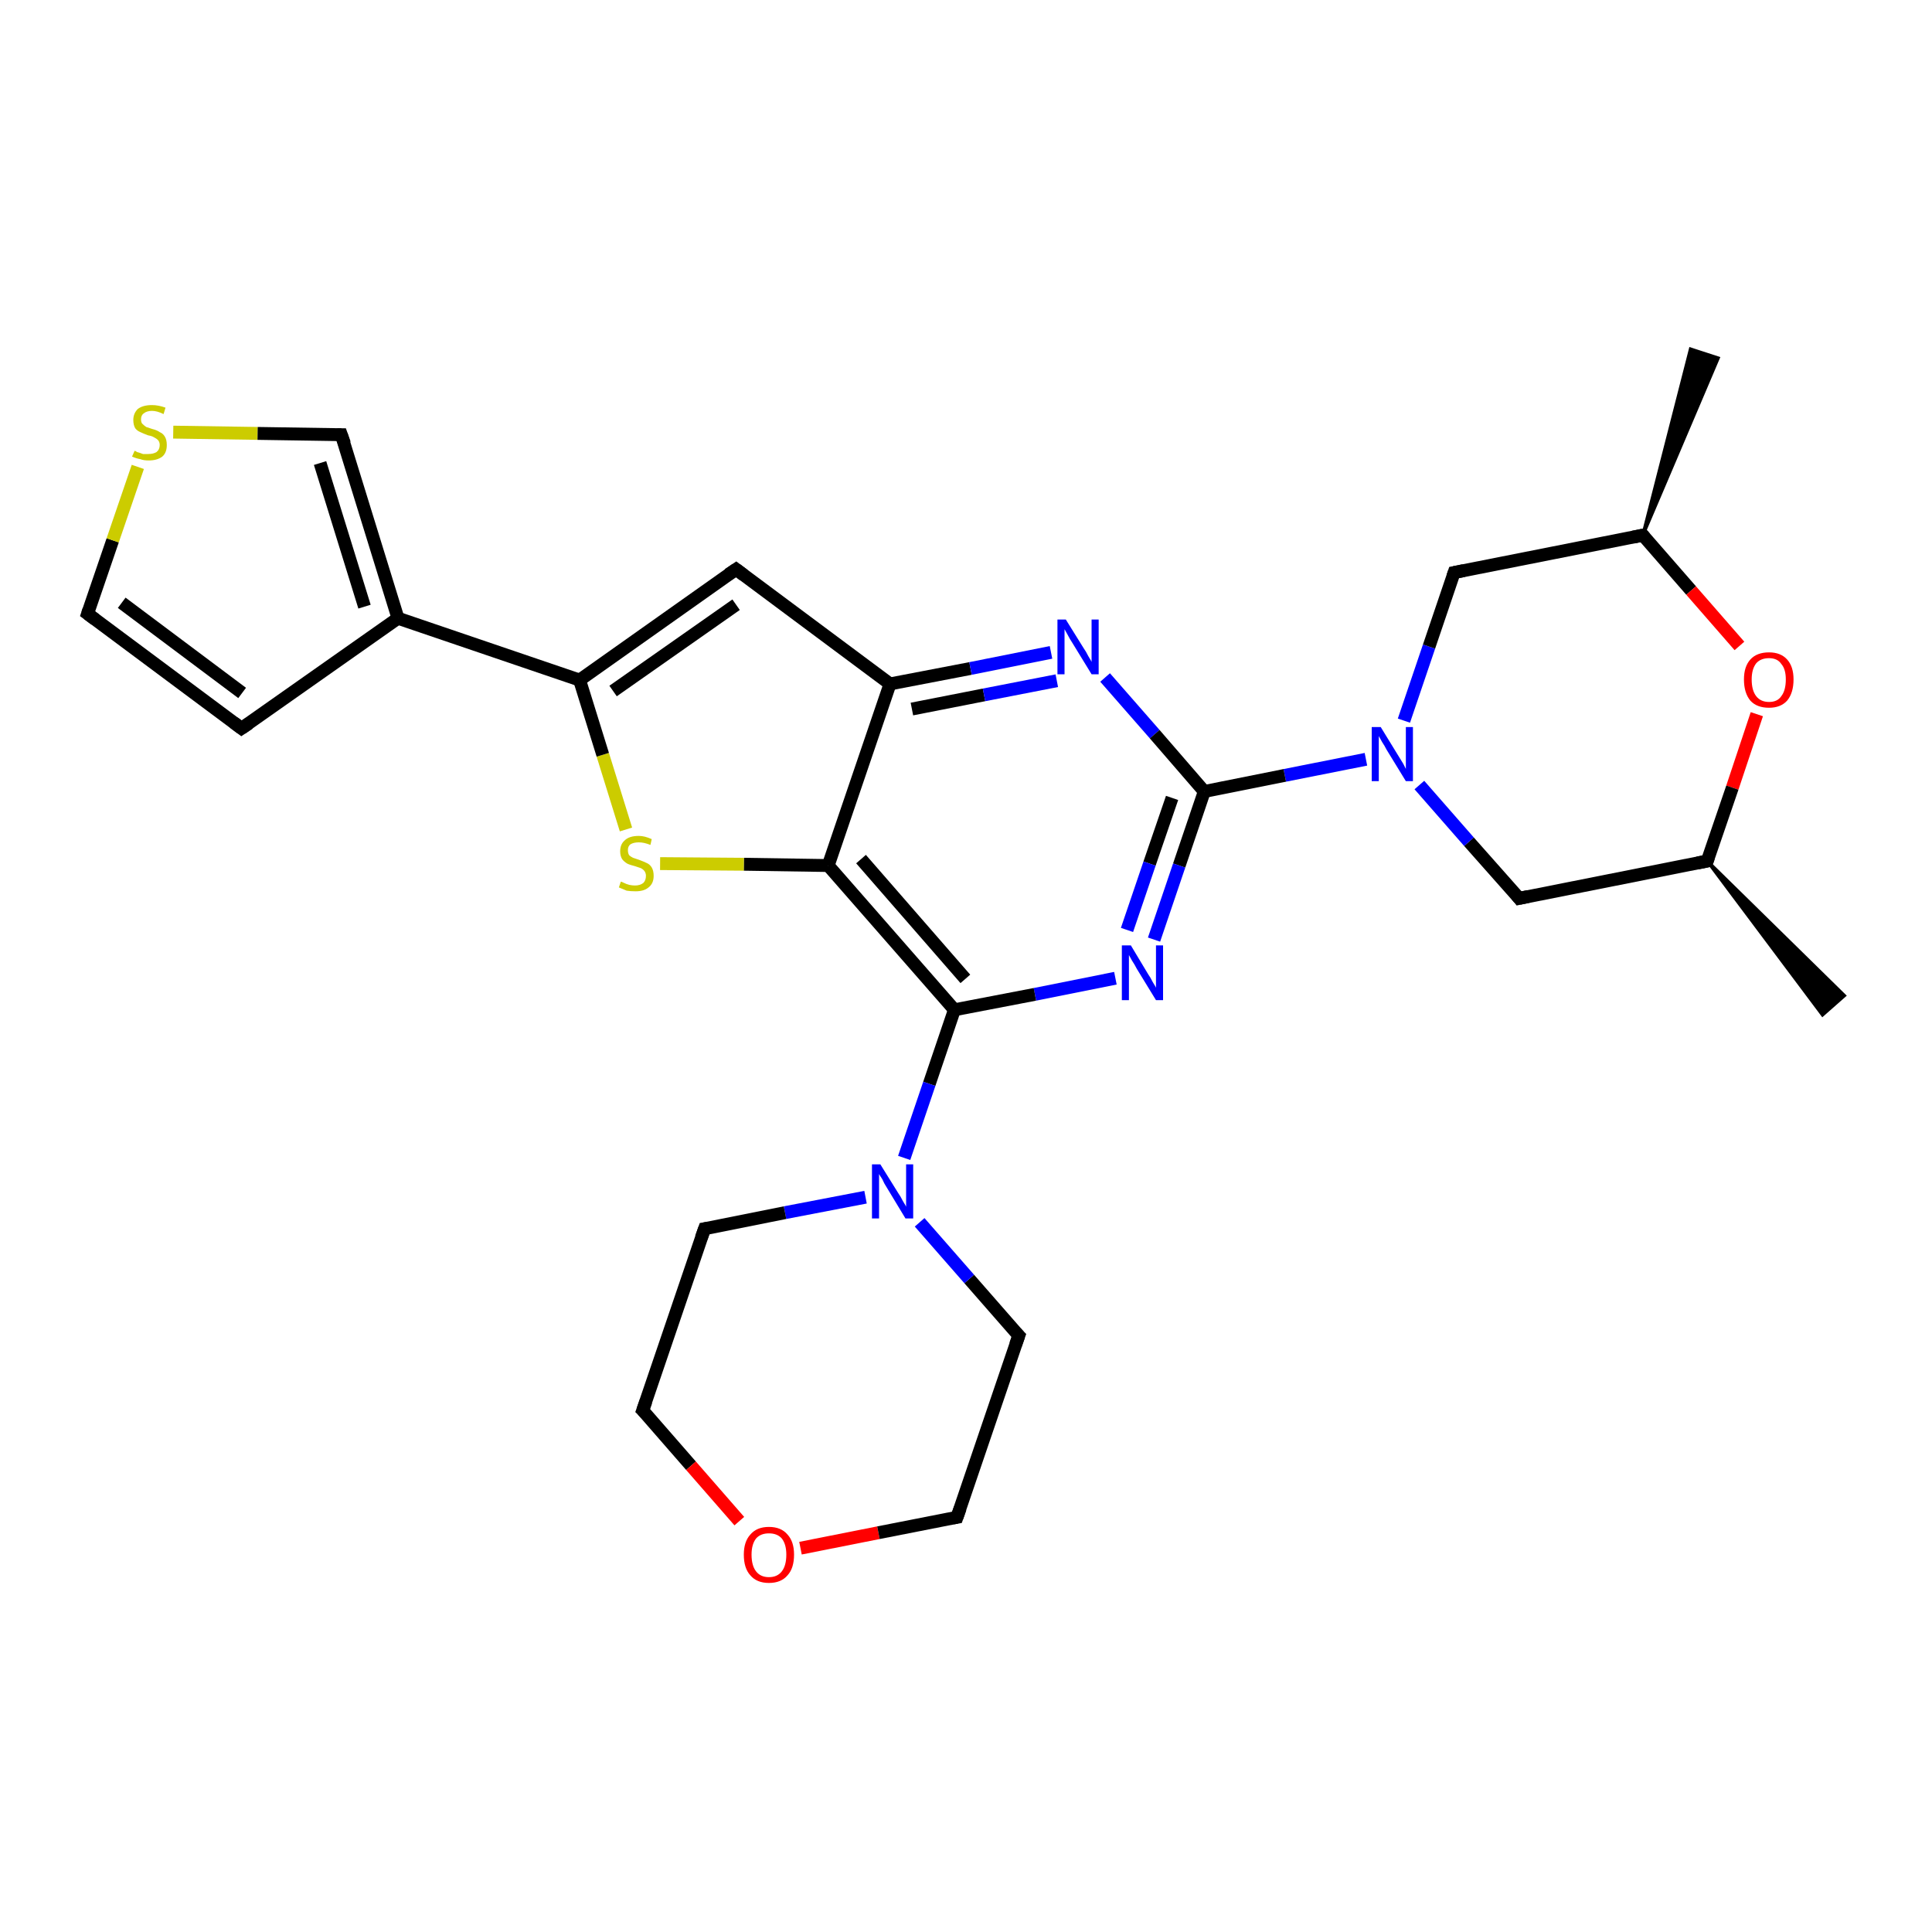 <?xml version='1.0' encoding='iso-8859-1'?>
<svg version='1.1' baseProfile='full'
              xmlns='http://www.w3.org/2000/svg'
                      xmlns:rdkit='http://www.rdkit.org/xml'
                      xmlns:xlink='http://www.w3.org/1999/xlink'
                  xml:space='preserve'
width='300px' height='300px' viewBox='0 0 300 300'>
<!-- END OF HEADER -->
<rect style='opacity:1.0;fill:#FFFFFF;stroke:none' width='300.0' height='300.0' x='0.0' y='0.0'> </rect>
<path class='bond-0 atom-1 atom-0' d='M 265.1,133.7 L 286.4,154.6 L 283.0,157.6 Z' style='fill:#000000;fill-rule:evenodd;fill-opacity:1;stroke:#000000;stroke-width:0.5px;stroke-linecap:butt;stroke-linejoin:miter;stroke-opacity:1;' />
<path class='bond-1 atom-1 atom-2' d='M 265.1,133.7 L 235.9,139.5' style='fill:none;fill-rule:evenodd;stroke:#000000;stroke-width:2.0px;stroke-linecap:butt;stroke-linejoin:miter;stroke-opacity:1' />
<path class='bond-2 atom-2 atom-3' d='M 235.9,139.5 L 228.1,130.7' style='fill:none;fill-rule:evenodd;stroke:#000000;stroke-width:2.0px;stroke-linecap:butt;stroke-linejoin:miter;stroke-opacity:1' />
<path class='bond-2 atom-2 atom-3' d='M 228.1,130.7 L 220.4,121.9' style='fill:none;fill-rule:evenodd;stroke:#0000FF;stroke-width:2.0px;stroke-linecap:butt;stroke-linejoin:miter;stroke-opacity:1' />
<path class='bond-3 atom-3 atom-4' d='M 218.0,111.9 L 221.9,100.4' style='fill:none;fill-rule:evenodd;stroke:#0000FF;stroke-width:2.0px;stroke-linecap:butt;stroke-linejoin:miter;stroke-opacity:1' />
<path class='bond-3 atom-3 atom-4' d='M 221.9,100.4 L 225.8,88.9' style='fill:none;fill-rule:evenodd;stroke:#000000;stroke-width:2.0px;stroke-linecap:butt;stroke-linejoin:miter;stroke-opacity:1' />
<path class='bond-4 atom-4 atom-5' d='M 225.8,88.9 L 255.1,83.1' style='fill:none;fill-rule:evenodd;stroke:#000000;stroke-width:2.0px;stroke-linecap:butt;stroke-linejoin:miter;stroke-opacity:1' />
<path class='bond-5 atom-5 atom-6' d='M 255.1,83.1 L 262.5,54.2 L 266.8,55.6 Z' style='fill:#000000;fill-rule:evenodd;fill-opacity:1;stroke:#000000;stroke-width:0.5px;stroke-linecap:butt;stroke-linejoin:miter;stroke-opacity:1;' />
<path class='bond-6 atom-5 atom-7' d='M 255.1,83.1 L 262.6,91.7' style='fill:none;fill-rule:evenodd;stroke:#000000;stroke-width:2.0px;stroke-linecap:butt;stroke-linejoin:miter;stroke-opacity:1' />
<path class='bond-6 atom-5 atom-7' d='M 262.6,91.7 L 270.1,100.3' style='fill:none;fill-rule:evenodd;stroke:#FF0000;stroke-width:2.0px;stroke-linecap:butt;stroke-linejoin:miter;stroke-opacity:1' />
<path class='bond-7 atom-3 atom-8' d='M 212.1,117.9 L 199.5,120.4' style='fill:none;fill-rule:evenodd;stroke:#0000FF;stroke-width:2.0px;stroke-linecap:butt;stroke-linejoin:miter;stroke-opacity:1' />
<path class='bond-7 atom-3 atom-8' d='M 199.5,120.4 L 187.0,122.9' style='fill:none;fill-rule:evenodd;stroke:#000000;stroke-width:2.0px;stroke-linecap:butt;stroke-linejoin:miter;stroke-opacity:1' />
<path class='bond-8 atom-8 atom-9' d='M 187.0,122.9 L 183.1,134.4' style='fill:none;fill-rule:evenodd;stroke:#000000;stroke-width:2.0px;stroke-linecap:butt;stroke-linejoin:miter;stroke-opacity:1' />
<path class='bond-8 atom-8 atom-9' d='M 183.1,134.4 L 179.2,145.9' style='fill:none;fill-rule:evenodd;stroke:#0000FF;stroke-width:2.0px;stroke-linecap:butt;stroke-linejoin:miter;stroke-opacity:1' />
<path class='bond-8 atom-8 atom-9' d='M 182.0,123.9 L 178.5,134.1' style='fill:none;fill-rule:evenodd;stroke:#000000;stroke-width:2.0px;stroke-linecap:butt;stroke-linejoin:miter;stroke-opacity:1' />
<path class='bond-8 atom-8 atom-9' d='M 178.5,134.1 L 175.0,144.4' style='fill:none;fill-rule:evenodd;stroke:#0000FF;stroke-width:2.0px;stroke-linecap:butt;stroke-linejoin:miter;stroke-opacity:1' />
<path class='bond-9 atom-9 atom-10' d='M 173.2,151.9 L 160.7,154.4' style='fill:none;fill-rule:evenodd;stroke:#0000FF;stroke-width:2.0px;stroke-linecap:butt;stroke-linejoin:miter;stroke-opacity:1' />
<path class='bond-9 atom-9 atom-10' d='M 160.7,154.4 L 148.2,156.8' style='fill:none;fill-rule:evenodd;stroke:#000000;stroke-width:2.0px;stroke-linecap:butt;stroke-linejoin:miter;stroke-opacity:1' />
<path class='bond-10 atom-10 atom-11' d='M 148.2,156.8 L 144.3,168.3' style='fill:none;fill-rule:evenodd;stroke:#000000;stroke-width:2.0px;stroke-linecap:butt;stroke-linejoin:miter;stroke-opacity:1' />
<path class='bond-10 atom-10 atom-11' d='M 144.3,168.3 L 140.4,179.8' style='fill:none;fill-rule:evenodd;stroke:#0000FF;stroke-width:2.0px;stroke-linecap:butt;stroke-linejoin:miter;stroke-opacity:1' />
<path class='bond-11 atom-11 atom-12' d='M 134.4,185.9 L 121.9,188.3' style='fill:none;fill-rule:evenodd;stroke:#0000FF;stroke-width:2.0px;stroke-linecap:butt;stroke-linejoin:miter;stroke-opacity:1' />
<path class='bond-11 atom-11 atom-12' d='M 121.9,188.3 L 109.4,190.8' style='fill:none;fill-rule:evenodd;stroke:#000000;stroke-width:2.0px;stroke-linecap:butt;stroke-linejoin:miter;stroke-opacity:1' />
<path class='bond-12 atom-12 atom-13' d='M 109.4,190.8 L 99.8,219.0' style='fill:none;fill-rule:evenodd;stroke:#000000;stroke-width:2.0px;stroke-linecap:butt;stroke-linejoin:miter;stroke-opacity:1' />
<path class='bond-13 atom-13 atom-14' d='M 99.8,219.0 L 107.3,227.6' style='fill:none;fill-rule:evenodd;stroke:#000000;stroke-width:2.0px;stroke-linecap:butt;stroke-linejoin:miter;stroke-opacity:1' />
<path class='bond-13 atom-13 atom-14' d='M 107.3,227.6 L 114.8,236.2' style='fill:none;fill-rule:evenodd;stroke:#FF0000;stroke-width:2.0px;stroke-linecap:butt;stroke-linejoin:miter;stroke-opacity:1' />
<path class='bond-14 atom-14 atom-15' d='M 124.3,240.4 L 136.4,238.0' style='fill:none;fill-rule:evenodd;stroke:#FF0000;stroke-width:2.0px;stroke-linecap:butt;stroke-linejoin:miter;stroke-opacity:1' />
<path class='bond-14 atom-14 atom-15' d='M 136.4,238.0 L 148.6,235.6' style='fill:none;fill-rule:evenodd;stroke:#000000;stroke-width:2.0px;stroke-linecap:butt;stroke-linejoin:miter;stroke-opacity:1' />
<path class='bond-15 atom-15 atom-16' d='M 148.6,235.6 L 158.2,207.4' style='fill:none;fill-rule:evenodd;stroke:#000000;stroke-width:2.0px;stroke-linecap:butt;stroke-linejoin:miter;stroke-opacity:1' />
<path class='bond-16 atom-10 atom-17' d='M 148.2,156.8 L 128.6,134.4' style='fill:none;fill-rule:evenodd;stroke:#000000;stroke-width:2.0px;stroke-linecap:butt;stroke-linejoin:miter;stroke-opacity:1' />
<path class='bond-16 atom-10 atom-17' d='M 149.9,152.0 L 133.7,133.4' style='fill:none;fill-rule:evenodd;stroke:#000000;stroke-width:2.0px;stroke-linecap:butt;stroke-linejoin:miter;stroke-opacity:1' />
<path class='bond-17 atom-17 atom-18' d='M 128.6,134.4 L 115.5,134.2' style='fill:none;fill-rule:evenodd;stroke:#000000;stroke-width:2.0px;stroke-linecap:butt;stroke-linejoin:miter;stroke-opacity:1' />
<path class='bond-17 atom-17 atom-18' d='M 115.5,134.2 L 102.5,134.1' style='fill:none;fill-rule:evenodd;stroke:#CCCC00;stroke-width:2.0px;stroke-linecap:butt;stroke-linejoin:miter;stroke-opacity:1' />
<path class='bond-18 atom-18 atom-19' d='M 97.2,128.8 L 93.6,117.2' style='fill:none;fill-rule:evenodd;stroke:#CCCC00;stroke-width:2.0px;stroke-linecap:butt;stroke-linejoin:miter;stroke-opacity:1' />
<path class='bond-18 atom-18 atom-19' d='M 93.6,117.2 L 90.0,105.6' style='fill:none;fill-rule:evenodd;stroke:#000000;stroke-width:2.0px;stroke-linecap:butt;stroke-linejoin:miter;stroke-opacity:1' />
<path class='bond-19 atom-19 atom-20' d='M 90.0,105.6 L 114.3,88.4' style='fill:none;fill-rule:evenodd;stroke:#000000;stroke-width:2.0px;stroke-linecap:butt;stroke-linejoin:miter;stroke-opacity:1' />
<path class='bond-19 atom-19 atom-20' d='M 95.2,107.3 L 114.3,93.9' style='fill:none;fill-rule:evenodd;stroke:#000000;stroke-width:2.0px;stroke-linecap:butt;stroke-linejoin:miter;stroke-opacity:1' />
<path class='bond-20 atom-20 atom-21' d='M 114.3,88.4 L 138.2,106.2' style='fill:none;fill-rule:evenodd;stroke:#000000;stroke-width:2.0px;stroke-linecap:butt;stroke-linejoin:miter;stroke-opacity:1' />
<path class='bond-21 atom-21 atom-22' d='M 138.2,106.2 L 150.7,103.8' style='fill:none;fill-rule:evenodd;stroke:#000000;stroke-width:2.0px;stroke-linecap:butt;stroke-linejoin:miter;stroke-opacity:1' />
<path class='bond-21 atom-21 atom-22' d='M 150.7,103.8 L 163.2,101.3' style='fill:none;fill-rule:evenodd;stroke:#0000FF;stroke-width:2.0px;stroke-linecap:butt;stroke-linejoin:miter;stroke-opacity:1' />
<path class='bond-21 atom-21 atom-22' d='M 141.6,110.1 L 152.8,107.9' style='fill:none;fill-rule:evenodd;stroke:#000000;stroke-width:2.0px;stroke-linecap:butt;stroke-linejoin:miter;stroke-opacity:1' />
<path class='bond-21 atom-21 atom-22' d='M 152.8,107.9 L 164.1,105.7' style='fill:none;fill-rule:evenodd;stroke:#0000FF;stroke-width:2.0px;stroke-linecap:butt;stroke-linejoin:miter;stroke-opacity:1' />
<path class='bond-22 atom-19 atom-23' d='M 90.0,105.6 L 61.8,96.0' style='fill:none;fill-rule:evenodd;stroke:#000000;stroke-width:2.0px;stroke-linecap:butt;stroke-linejoin:miter;stroke-opacity:1' />
<path class='bond-23 atom-23 atom-24' d='M 61.8,96.0 L 37.5,113.1' style='fill:none;fill-rule:evenodd;stroke:#000000;stroke-width:2.0px;stroke-linecap:butt;stroke-linejoin:miter;stroke-opacity:1' />
<path class='bond-24 atom-24 atom-25' d='M 37.5,113.1 L 13.6,95.3' style='fill:none;fill-rule:evenodd;stroke:#000000;stroke-width:2.0px;stroke-linecap:butt;stroke-linejoin:miter;stroke-opacity:1' />
<path class='bond-24 atom-24 atom-25' d='M 37.6,107.6 L 18.9,93.6' style='fill:none;fill-rule:evenodd;stroke:#000000;stroke-width:2.0px;stroke-linecap:butt;stroke-linejoin:miter;stroke-opacity:1' />
<path class='bond-25 atom-25 atom-26' d='M 13.6,95.3 L 17.5,83.9' style='fill:none;fill-rule:evenodd;stroke:#000000;stroke-width:2.0px;stroke-linecap:butt;stroke-linejoin:miter;stroke-opacity:1' />
<path class='bond-25 atom-25 atom-26' d='M 17.5,83.9 L 21.4,72.5' style='fill:none;fill-rule:evenodd;stroke:#CCCC00;stroke-width:2.0px;stroke-linecap:butt;stroke-linejoin:miter;stroke-opacity:1' />
<path class='bond-26 atom-26 atom-27' d='M 26.9,67.1 L 40.0,67.3' style='fill:none;fill-rule:evenodd;stroke:#CCCC00;stroke-width:2.0px;stroke-linecap:butt;stroke-linejoin:miter;stroke-opacity:1' />
<path class='bond-26 atom-26 atom-27' d='M 40.0,67.3 L 53.0,67.5' style='fill:none;fill-rule:evenodd;stroke:#000000;stroke-width:2.0px;stroke-linecap:butt;stroke-linejoin:miter;stroke-opacity:1' />
<path class='bond-27 atom-7 atom-1' d='M 272.8,110.9 L 269.0,122.3' style='fill:none;fill-rule:evenodd;stroke:#FF0000;stroke-width:2.0px;stroke-linecap:butt;stroke-linejoin:miter;stroke-opacity:1' />
<path class='bond-27 atom-7 atom-1' d='M 269.0,122.3 L 265.1,133.7' style='fill:none;fill-rule:evenodd;stroke:#000000;stroke-width:2.0px;stroke-linecap:butt;stroke-linejoin:miter;stroke-opacity:1' />
<path class='bond-28 atom-22 atom-8' d='M 171.6,105.2 L 179.3,114.0' style='fill:none;fill-rule:evenodd;stroke:#0000FF;stroke-width:2.0px;stroke-linecap:butt;stroke-linejoin:miter;stroke-opacity:1' />
<path class='bond-28 atom-22 atom-8' d='M 179.3,114.0 L 187.0,122.9' style='fill:none;fill-rule:evenodd;stroke:#000000;stroke-width:2.0px;stroke-linecap:butt;stroke-linejoin:miter;stroke-opacity:1' />
<path class='bond-29 atom-27 atom-23' d='M 53.0,67.5 L 61.8,96.0' style='fill:none;fill-rule:evenodd;stroke:#000000;stroke-width:2.0px;stroke-linecap:butt;stroke-linejoin:miter;stroke-opacity:1' />
<path class='bond-29 atom-27 atom-23' d='M 49.7,71.9 L 56.6,94.2' style='fill:none;fill-rule:evenodd;stroke:#000000;stroke-width:2.0px;stroke-linecap:butt;stroke-linejoin:miter;stroke-opacity:1' />
<path class='bond-30 atom-16 atom-11' d='M 158.2,207.4 L 150.5,198.6' style='fill:none;fill-rule:evenodd;stroke:#000000;stroke-width:2.0px;stroke-linecap:butt;stroke-linejoin:miter;stroke-opacity:1' />
<path class='bond-30 atom-16 atom-11' d='M 150.5,198.6 L 142.8,189.8' style='fill:none;fill-rule:evenodd;stroke:#0000FF;stroke-width:2.0px;stroke-linecap:butt;stroke-linejoin:miter;stroke-opacity:1' />
<path class='bond-31 atom-21 atom-17' d='M 138.2,106.2 L 128.6,134.4' style='fill:none;fill-rule:evenodd;stroke:#000000;stroke-width:2.0px;stroke-linecap:butt;stroke-linejoin:miter;stroke-opacity:1' />
<path d='M 263.6,134.0 L 265.1,133.7 L 265.3,133.1' style='fill:none;stroke:#000000;stroke-width:2.0px;stroke-linecap:butt;stroke-linejoin:miter;stroke-opacity:1;' />
<path d='M 237.3,139.2 L 235.9,139.5 L 235.5,139.0' style='fill:none;stroke:#000000;stroke-width:2.0px;stroke-linecap:butt;stroke-linejoin:miter;stroke-opacity:1;' />
<path d='M 225.6,89.5 L 225.8,88.9 L 227.3,88.6' style='fill:none;stroke:#000000;stroke-width:2.0px;stroke-linecap:butt;stroke-linejoin:miter;stroke-opacity:1;' />
<path d='M 253.6,83.4 L 255.1,83.1 L 255.4,83.5' style='fill:none;stroke:#000000;stroke-width:2.0px;stroke-linecap:butt;stroke-linejoin:miter;stroke-opacity:1;' />
<path d='M 110.0,190.7 L 109.4,190.8 L 108.9,192.2' style='fill:none;stroke:#000000;stroke-width:2.0px;stroke-linecap:butt;stroke-linejoin:miter;stroke-opacity:1;' />
<path d='M 100.3,217.6 L 99.8,219.0 L 100.2,219.4' style='fill:none;stroke:#000000;stroke-width:2.0px;stroke-linecap:butt;stroke-linejoin:miter;stroke-opacity:1;' />
<path d='M 148.0,235.7 L 148.6,235.6 L 149.1,234.2' style='fill:none;stroke:#000000;stroke-width:2.0px;stroke-linecap:butt;stroke-linejoin:miter;stroke-opacity:1;' />
<path d='M 157.7,208.8 L 158.2,207.4 L 157.8,207.0' style='fill:none;stroke:#000000;stroke-width:2.0px;stroke-linecap:butt;stroke-linejoin:miter;stroke-opacity:1;' />
<path d='M 113.1,89.2 L 114.3,88.4 L 115.5,89.3' style='fill:none;stroke:#000000;stroke-width:2.0px;stroke-linecap:butt;stroke-linejoin:miter;stroke-opacity:1;' />
<path d='M 38.7,112.3 L 37.5,113.1 L 36.3,112.2' style='fill:none;stroke:#000000;stroke-width:2.0px;stroke-linecap:butt;stroke-linejoin:miter;stroke-opacity:1;' />
<path d='M 14.8,96.2 L 13.6,95.3 L 13.8,94.7' style='fill:none;stroke:#000000;stroke-width:2.0px;stroke-linecap:butt;stroke-linejoin:miter;stroke-opacity:1;' />
<path d='M 52.4,67.5 L 53.0,67.5 L 53.5,68.9' style='fill:none;stroke:#000000;stroke-width:2.0px;stroke-linecap:butt;stroke-linejoin:miter;stroke-opacity:1;' />
<path class='atom-3' d='M 214.4 112.9
L 217.1 117.3
Q 217.4 117.8, 217.9 118.6
Q 218.3 119.4, 218.3 119.4
L 218.3 112.9
L 219.4 112.9
L 219.4 121.3
L 218.3 121.3
L 215.3 116.4
Q 215.0 115.8, 214.6 115.2
Q 214.2 114.5, 214.1 114.3
L 214.1 121.3
L 213.0 121.3
L 213.0 112.9
L 214.4 112.9
' fill='#0000FF'/>
<path class='atom-7' d='M 270.8 105.5
Q 270.8 103.5, 271.8 102.4
Q 272.8 101.3, 274.7 101.3
Q 276.5 101.3, 277.5 102.4
Q 278.5 103.5, 278.5 105.5
Q 278.5 107.6, 277.5 108.8
Q 276.5 109.9, 274.7 109.9
Q 272.8 109.9, 271.8 108.8
Q 270.8 107.6, 270.8 105.5
M 274.7 109.0
Q 276.0 109.0, 276.6 108.1
Q 277.3 107.2, 277.3 105.5
Q 277.3 103.9, 276.6 103.1
Q 276.0 102.2, 274.7 102.2
Q 273.4 102.2, 272.7 103.0
Q 272.0 103.9, 272.0 105.5
Q 272.0 107.2, 272.7 108.1
Q 273.4 109.0, 274.7 109.0
' fill='#FF0000'/>
<path class='atom-9' d='M 175.6 146.8
L 178.3 151.3
Q 178.6 151.7, 179.0 152.5
Q 179.5 153.3, 179.5 153.4
L 179.5 146.8
L 180.6 146.8
L 180.6 155.3
L 179.5 155.3
L 176.5 150.4
Q 176.2 149.8, 175.8 149.2
Q 175.4 148.5, 175.3 148.3
L 175.3 155.3
L 174.2 155.3
L 174.2 146.8
L 175.6 146.8
' fill='#0000FF'/>
<path class='atom-11' d='M 136.7 180.8
L 139.5 185.3
Q 139.8 185.7, 140.2 186.5
Q 140.7 187.3, 140.7 187.4
L 140.7 180.8
L 141.8 180.8
L 141.8 189.2
L 140.6 189.2
L 137.7 184.4
Q 137.3 183.8, 137.0 183.1
Q 136.6 182.5, 136.5 182.3
L 136.5 189.2
L 135.4 189.2
L 135.4 180.8
L 136.7 180.8
' fill='#0000FF'/>
<path class='atom-14' d='M 115.5 241.4
Q 115.5 239.4, 116.5 238.3
Q 117.5 237.1, 119.4 237.1
Q 121.3 237.1, 122.3 238.3
Q 123.3 239.4, 123.3 241.4
Q 123.3 243.5, 122.3 244.6
Q 121.3 245.8, 119.4 245.8
Q 117.5 245.8, 116.5 244.6
Q 115.5 243.5, 115.5 241.4
M 119.4 244.9
Q 120.7 244.9, 121.4 244.0
Q 122.1 243.1, 122.1 241.4
Q 122.1 239.8, 121.4 238.9
Q 120.7 238.1, 119.4 238.1
Q 118.1 238.1, 117.4 238.9
Q 116.7 239.8, 116.7 241.4
Q 116.7 243.1, 117.4 244.0
Q 118.1 244.9, 119.4 244.9
' fill='#FF0000'/>
<path class='atom-18' d='M 96.4 136.9
Q 96.5 136.9, 96.9 137.1
Q 97.3 137.3, 97.7 137.4
Q 98.2 137.5, 98.6 137.5
Q 99.4 137.5, 99.9 137.1
Q 100.3 136.7, 100.3 136.0
Q 100.3 135.6, 100.1 135.3
Q 99.9 135.0, 99.5 134.8
Q 99.2 134.7, 98.6 134.5
Q 97.8 134.3, 97.4 134.1
Q 96.9 133.8, 96.6 133.4
Q 96.3 132.9, 96.3 132.2
Q 96.3 131.1, 97.0 130.5
Q 97.7 129.8, 99.2 129.8
Q 100.1 129.8, 101.2 130.3
L 101.0 131.2
Q 100.0 130.8, 99.2 130.8
Q 98.4 130.8, 97.9 131.1
Q 97.5 131.4, 97.5 132.0
Q 97.5 132.5, 97.7 132.8
Q 97.9 133.0, 98.3 133.2
Q 98.6 133.3, 99.2 133.5
Q 100.0 133.8, 100.4 134.0
Q 100.9 134.2, 101.2 134.7
Q 101.5 135.2, 101.5 136.0
Q 101.5 137.2, 100.7 137.8
Q 100.0 138.4, 98.7 138.4
Q 97.9 138.4, 97.3 138.3
Q 96.8 138.1, 96.1 137.8
L 96.4 136.9
' fill='#CCCC00'/>
<path class='atom-22' d='M 165.5 96.2
L 168.3 100.7
Q 168.6 101.1, 169.0 101.9
Q 169.5 102.7, 169.5 102.8
L 169.5 96.2
L 170.6 96.2
L 170.6 104.7
L 169.5 104.7
L 166.5 99.8
Q 166.1 99.2, 165.8 98.6
Q 165.4 97.9, 165.3 97.7
L 165.3 104.7
L 164.2 104.7
L 164.2 96.2
L 165.5 96.2
' fill='#0000FF'/>
<path class='atom-26' d='M 20.9 70.0
Q 21.0 70.0, 21.3 70.2
Q 21.7 70.3, 22.2 70.5
Q 22.6 70.5, 23.0 70.5
Q 23.8 70.5, 24.3 70.2
Q 24.8 69.8, 24.8 69.1
Q 24.8 68.6, 24.5 68.3
Q 24.3 68.1, 23.9 67.9
Q 23.6 67.7, 23.0 67.6
Q 22.2 67.3, 21.8 67.1
Q 21.3 66.9, 21.0 66.5
Q 20.7 66.0, 20.7 65.2
Q 20.7 64.2, 21.4 63.5
Q 22.2 62.9, 23.6 62.9
Q 24.6 62.9, 25.7 63.3
L 25.4 64.3
Q 24.4 63.8, 23.6 63.8
Q 22.8 63.8, 22.3 64.2
Q 21.9 64.5, 21.9 65.1
Q 21.9 65.6, 22.1 65.8
Q 22.4 66.1, 22.7 66.3
Q 23.0 66.4, 23.6 66.6
Q 24.4 66.8, 24.8 67.1
Q 25.3 67.3, 25.6 67.8
Q 25.9 68.3, 25.9 69.1
Q 25.9 70.3, 25.2 70.9
Q 24.4 71.5, 23.1 71.5
Q 22.3 71.5, 21.8 71.3
Q 21.2 71.2, 20.5 70.9
L 20.9 70.0
' fill='#CCCC00'/>
</svg>
